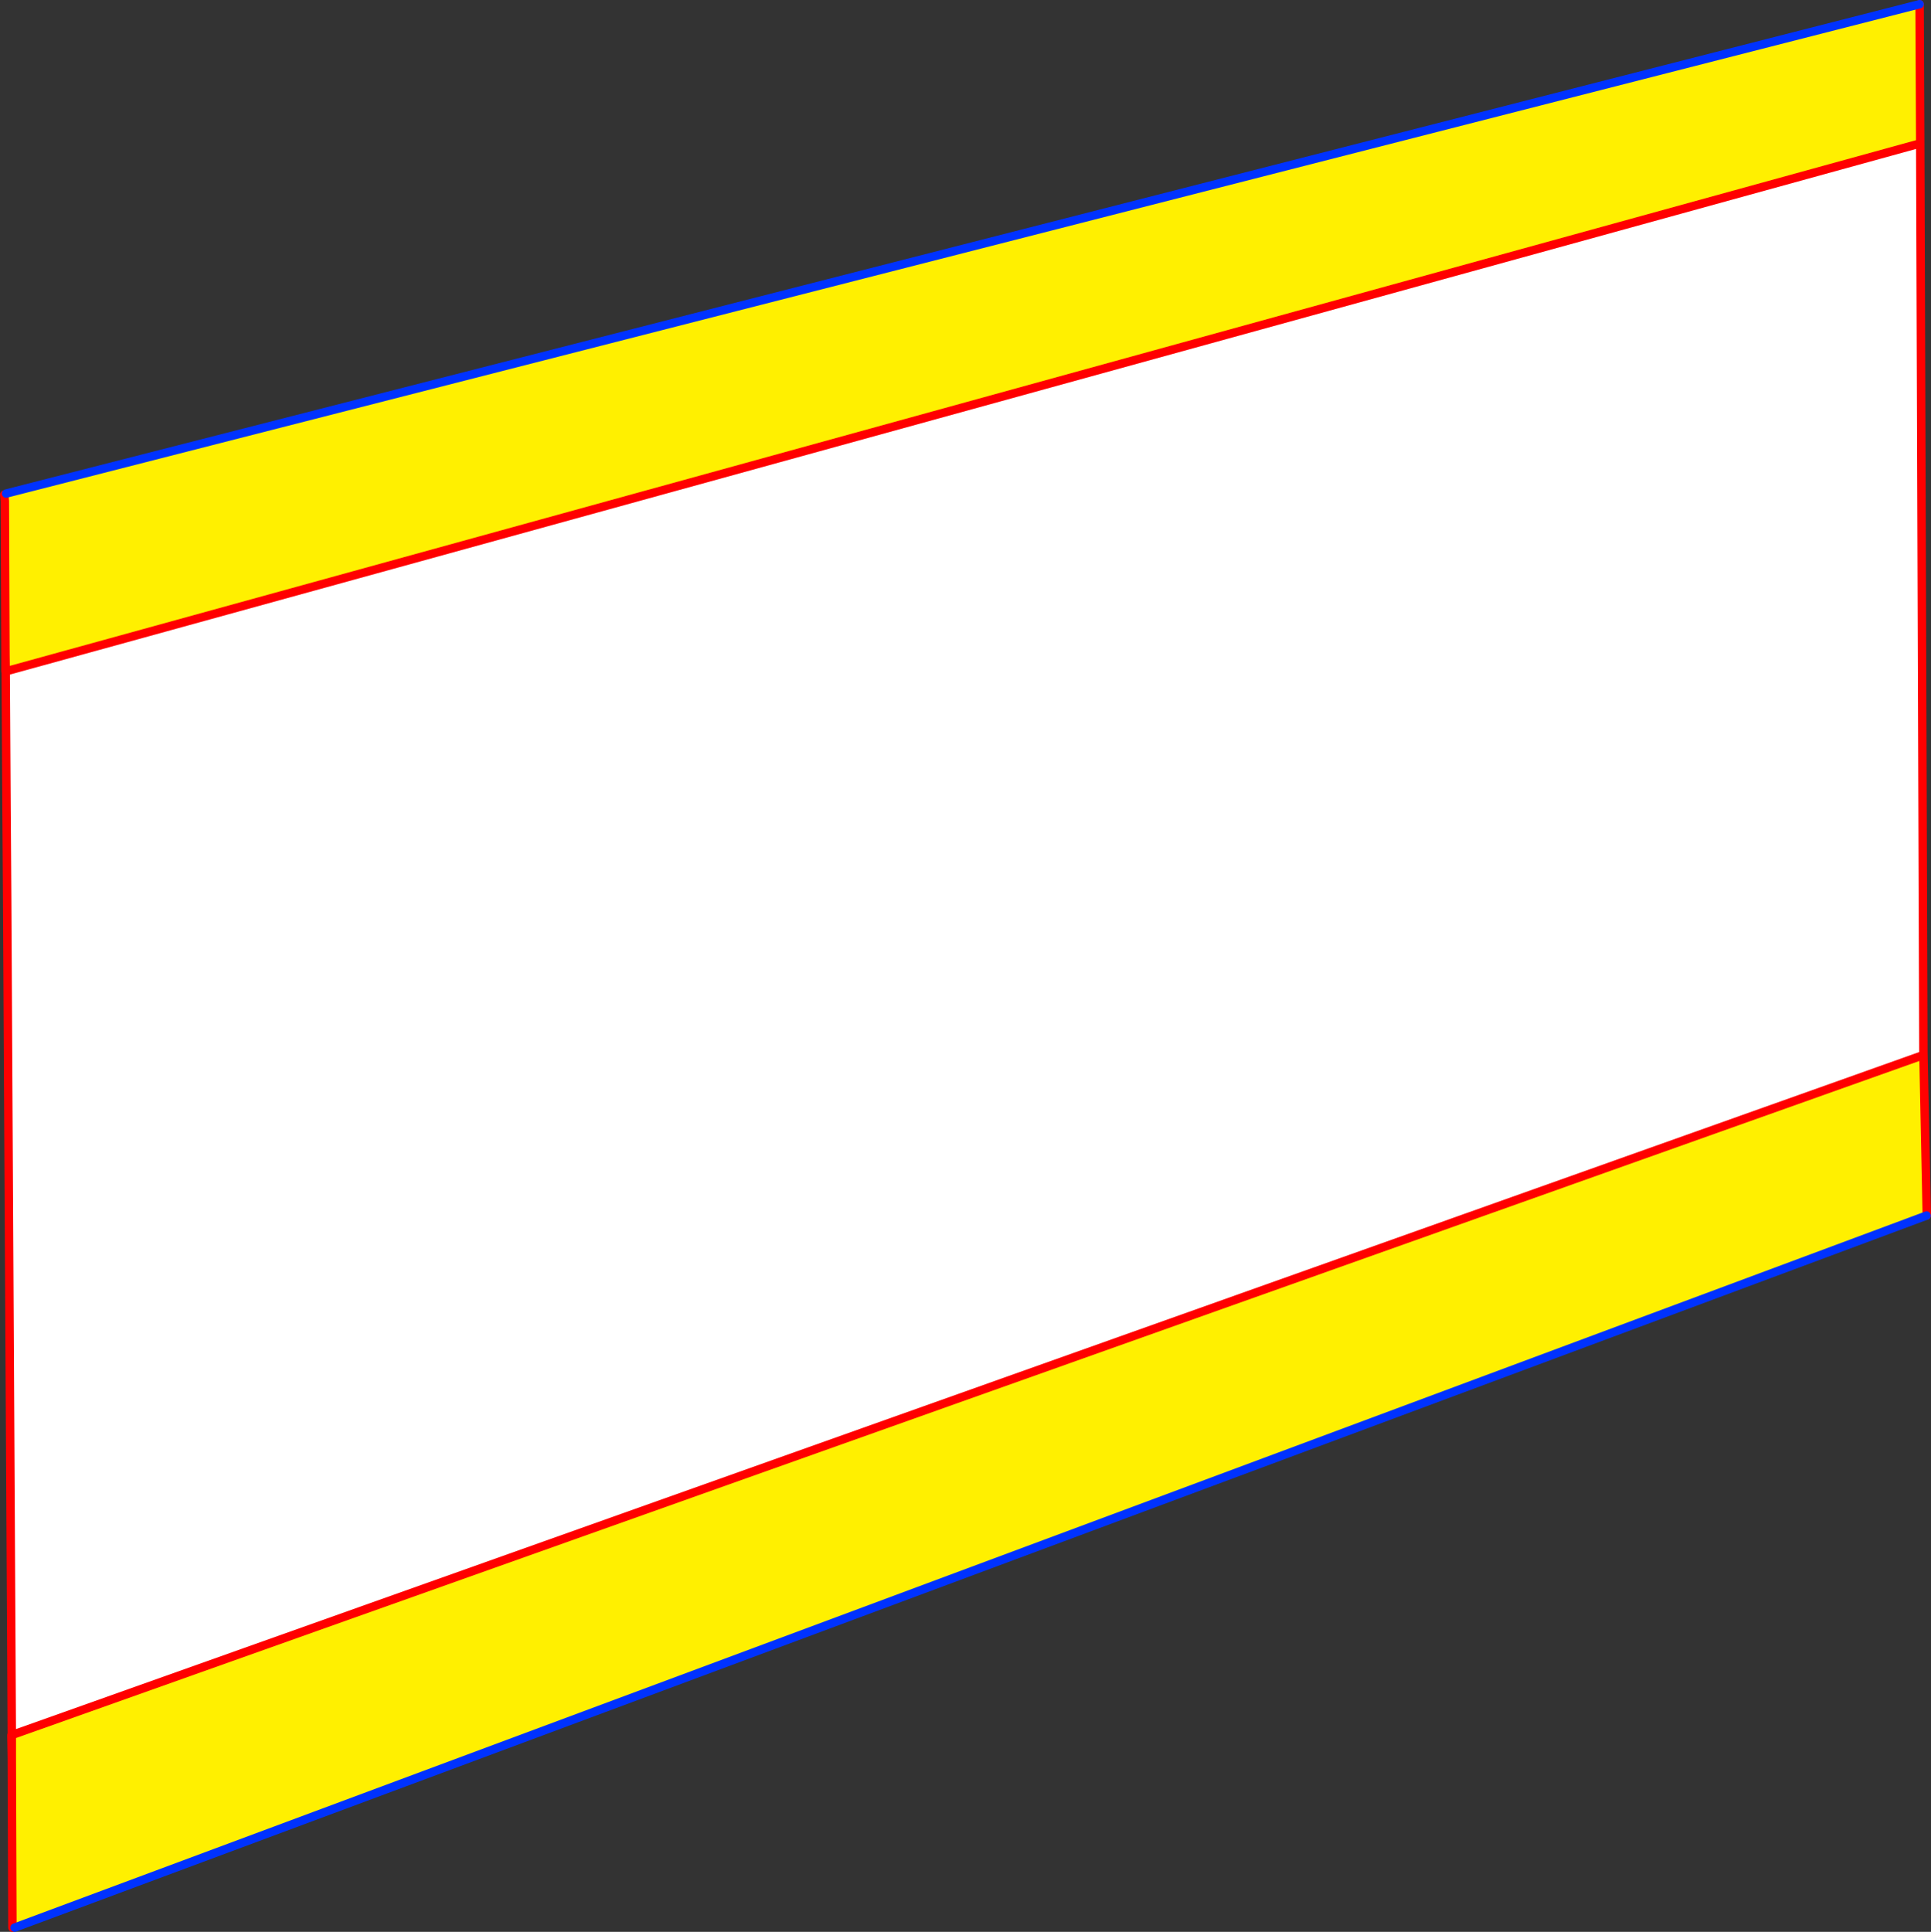 <?xml version="1.0" encoding="UTF-8" standalone="no"?>
<svg xmlns:xlink="http://www.w3.org/1999/xlink" height="457.95px" width="457.8px" xmlns="http://www.w3.org/2000/svg">
  <rect width="100%" height="100%" fill="#333333" stroke="none"/>
  <g transform="matrix(1.0, 0.0, 0.0, 1.0, -133.65, -52.0)">
    <path d="M588.9 86.2 L588.15 86.2 135.0 211.15 134.95 207.1 134.8 170.75 134.65 169.25 135.1 169.0 588.75 53.0 588.9 86.2 M589.65 301.55 L590.45 340.1 590.4 340.15 137.1 508.95 136.6 508.95 136.45 468.75 136.45 463.3 589.65 302.1 589.65 301.55" fill="#fff000" fill-rule="evenodd" stroke="none"/>
    <path d="M588.15 86.2 L588.9 86.2 589.65 301.55 589.65 302.1 136.45 463.3 135.35 265.05 135.2 244.0 135.0 211.15 588.15 86.2" fill="#ffffff" fill-rule="evenodd" stroke="none"/>
    <path d="M588.9 86.2 L588.75 53.0 M134.65 169.25 L134.8 170.75 134.95 207.1 135.0 211.15 588.15 86.2 M590.4 340.15 L590.45 340.1 589.65 301.55 589.65 302.1 136.45 463.3 136.45 468.75 136.6 508.95 M588.9 86.2 L589.65 301.55 M136.45 463.3 L135.35 265.05 135.2 244.0 135.0 211.15 134.95 211.15 134.95 207.1 M136.45 468.75 L136.35 463.3 136.45 463.3" fill="none" stroke="#ff0000" stroke-linecap="round" stroke-linejoin="round" stroke-width="2.0"/>
    <path d="M588.75 53.0 L135.1 169.0 M137.1 508.95 L590.4 340.15" fill="none" stroke="#0032ff" stroke-linecap="round" stroke-linejoin="round" stroke-width="2.0"/>
  </g>
</svg>
